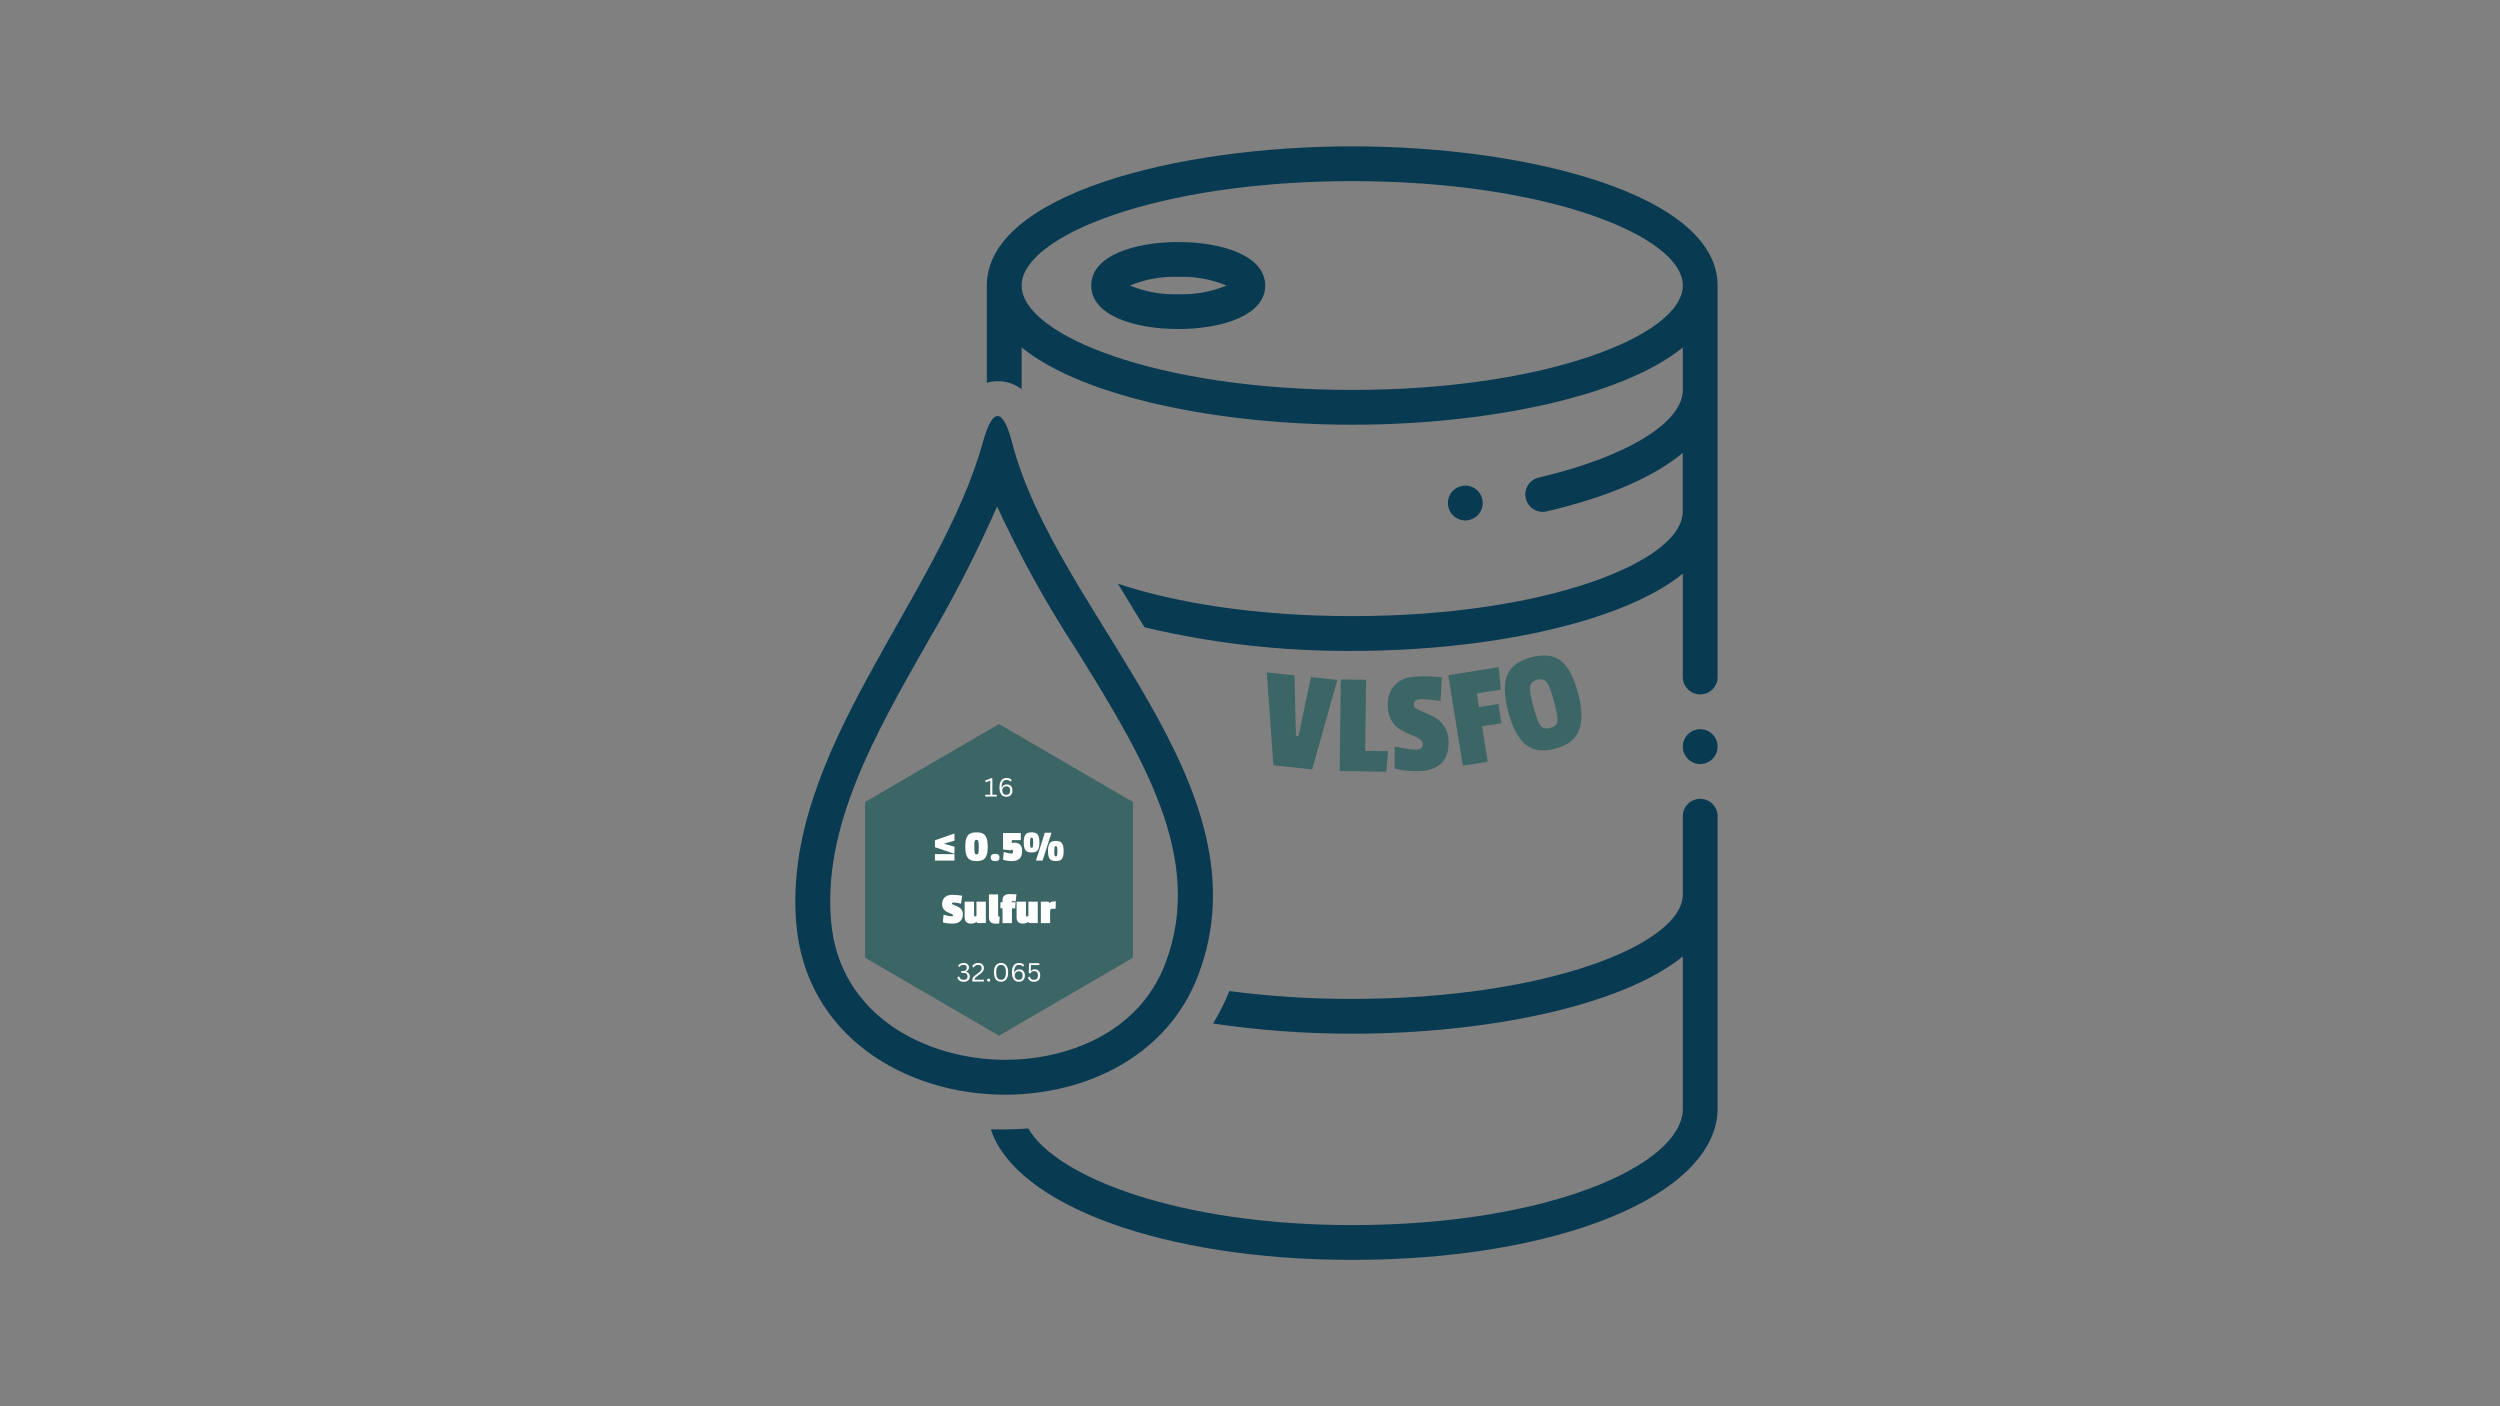 <svg xmlns="http://www.w3.org/2000/svg" xmlns:xlink="http://www.w3.org/1999/xlink" width="1920" zoomAndPan="magnify" viewBox="0 0 1440 810" height="1080" preserveAspectRatio="xMidYMid meet" version="1.0"><rect x="0" y="0" width="1440" height="810" fill="#808080" stroke="none"/><defs><g/><clipPath id="1e5212a5d0"><path d="M 568 84.289 L 990 84.289 L 990 400 L 568 400 Z M 568 84.289 " clip-rule="nonzero"/></clipPath><clipPath id="6ae8d4bb88"><path d="M 570 460 L 990 460 L 990 725.535 L 570 725.535 Z M 570 460 " clip-rule="nonzero"/></clipPath><clipPath id="e1e4453a3c"><path d="M 498.297 417.047 L 652.566 417.047 L 652.566 596.625 L 498.297 596.625 Z M 498.297 417.047 " clip-rule="nonzero"/></clipPath><clipPath id="8df54b0e4a"><path d="M 575.434 596.559 L 498.297 551.68 L 498.297 461.926 L 575.434 417.047 L 652.566 461.926 L 652.566 551.68 Z M 575.434 596.559 " clip-rule="nonzero"/></clipPath></defs><path fill="#083a52" d="M 989.34 430.051 C 989.34 430.707 989.277 431.359 989.148 432.004 C 989.02 432.648 988.828 433.277 988.578 433.883 C 988.324 434.492 988.016 435.07 987.652 435.617 C 987.285 436.164 986.871 436.672 986.406 437.137 C 985.938 437.602 985.434 438.016 984.887 438.383 C 984.34 438.746 983.762 439.059 983.152 439.309 C 982.547 439.559 981.918 439.75 981.273 439.879 C 980.629 440.008 979.977 440.07 979.316 440.07 C 978.66 440.07 978.008 440.008 977.363 439.879 C 976.719 439.75 976.09 439.559 975.484 439.309 C 974.875 439.059 974.297 438.746 973.75 438.383 C 973.203 438.016 972.695 437.602 972.23 437.137 C 971.766 436.672 971.352 436.164 970.984 435.617 C 970.621 435.07 970.309 434.492 970.059 433.883 C 969.809 433.277 969.617 432.648 969.488 432.004 C 969.359 431.359 969.297 430.707 969.297 430.051 C 969.297 429.391 969.359 428.738 969.488 428.094 C 969.617 427.449 969.809 426.82 970.059 426.215 C 970.309 425.605 970.621 425.027 970.984 424.48 C 971.352 423.934 971.766 423.43 972.23 422.961 C 972.695 422.496 973.203 422.082 973.75 421.715 C 974.297 421.352 974.875 421.043 975.484 420.789 C 976.09 420.539 976.719 420.348 977.363 420.219 C 978.008 420.09 978.66 420.027 979.316 420.027 C 979.977 420.027 980.629 420.09 981.273 420.219 C 981.918 420.348 982.547 420.539 983.152 420.789 C 983.762 421.043 984.34 421.352 984.887 421.715 C 985.434 422.082 985.938 422.496 986.406 422.961 C 986.871 423.43 987.285 423.934 987.652 424.48 C 988.016 425.027 988.324 425.605 988.578 426.215 C 988.828 426.82 989.02 427.449 989.148 428.094 C 989.277 428.738 989.34 429.391 989.34 430.051 Z M 989.34 430.051 " fill-opacity="1" fill-rule="nonzero"/><g clip-path="url(#1e5212a5d0)"><path fill="#083a52" d="M 778.875 84.289 C 676.852 84.289 568.41 112.398 568.41 164.465 L 568.41 220.438 C 570.461 219.867 572.551 219.586 574.676 219.586 C 577.168 219.551 579.594 219.93 581.957 220.719 C 584.32 221.512 586.488 222.668 588.457 224.195 L 588.457 200.141 C 624.438 229.258 703.41 244.641 778.875 244.641 C 854.344 244.641 933.316 229.258 969.297 200.141 L 969.297 224.598 C 969.297 243.438 936.926 263.18 886.812 274.957 C 886.145 275.078 885.496 275.266 884.867 275.52 C 884.238 275.773 883.637 276.086 883.074 276.461 C 882.508 276.836 881.984 277.266 881.504 277.746 C 881.027 278.227 880.602 278.754 880.227 279.32 C 879.855 279.891 879.543 280.488 879.293 281.121 C 879.043 281.75 878.859 282.402 878.738 283.07 C 878.621 283.738 878.57 284.41 878.59 285.09 C 878.605 285.77 878.695 286.438 878.848 287.102 C 879.004 287.762 879.223 288.402 879.508 289.016 C 879.793 289.633 880.137 290.215 880.539 290.762 C 880.941 291.309 881.395 291.809 881.898 292.266 C 882.406 292.719 882.949 293.117 883.535 293.461 C 884.121 293.805 884.734 294.086 885.379 294.305 C 886.02 294.523 886.68 294.676 887.352 294.762 C 888.027 294.848 888.703 294.863 889.379 294.809 C 890.055 294.758 890.723 294.637 891.375 294.449 C 926.199 286.281 952.66 274.707 969.246 260.875 L 969.246 294.75 C 969.246 323.215 891.023 354.883 778.824 354.883 C 724.004 354.883 677.352 347.316 643.93 336.242 L 653.949 352.73 L 659.262 361.348 C 698.594 370.629 738.465 375.156 778.875 374.93 C 854.344 374.93 933.316 359.543 969.297 330.43 L 969.297 389.961 C 969.297 390.617 969.359 391.27 969.488 391.918 C 969.617 392.562 969.809 393.188 970.059 393.797 C 970.309 394.402 970.621 394.98 970.984 395.527 C 971.352 396.074 971.766 396.582 972.23 397.047 C 972.695 397.512 973.203 397.93 973.75 398.293 C 974.297 398.66 974.875 398.969 975.484 399.219 C 976.09 399.473 976.719 399.66 977.363 399.789 C 978.008 399.918 978.66 399.984 979.316 399.984 C 979.977 399.984 980.629 399.918 981.273 399.789 C 981.918 399.66 982.547 399.473 983.152 399.219 C 983.762 398.969 984.34 398.66 984.887 398.293 C 985.434 397.93 985.938 397.512 986.406 397.047 C 986.871 396.582 987.285 396.074 987.652 395.527 C 988.016 394.98 988.324 394.402 988.578 393.797 C 988.828 393.188 989.02 392.562 989.148 391.918 C 989.277 391.27 989.34 390.617 989.34 389.961 L 989.34 164.465 C 989.34 112.398 880.902 84.289 778.875 84.289 Z M 778.875 224.598 C 666.68 224.598 588.457 192.926 588.457 164.465 C 588.457 136 666.68 104.332 778.875 104.332 C 891.074 104.332 969.297 136 969.297 164.465 C 969.297 192.926 891.074 224.598 778.875 224.598 Z M 778.875 224.598 " fill-opacity="1" fill-rule="nonzero"/></g><path fill="#083a52" d="M 678.656 139.41 C 653.602 139.41 628.543 147.176 628.543 164.465 C 628.543 181.754 653.602 189.52 678.656 189.52 C 703.711 189.52 728.766 181.754 728.766 164.465 C 728.766 147.176 703.711 139.41 678.656 139.41 Z M 678.656 169.477 C 673.902 169.645 669.188 169.305 664.504 168.461 C 659.824 167.613 655.289 166.281 650.895 164.465 C 655.289 162.645 659.824 161.312 664.504 160.469 C 669.188 159.625 673.902 159.285 678.656 159.453 C 683.418 159.281 688.141 159.617 692.828 160.465 C 697.52 161.309 702.062 162.641 706.465 164.465 C 702.062 166.285 697.52 167.617 692.828 168.465 C 688.141 169.309 683.418 169.645 678.656 169.477 Z M 678.656 169.477 " fill-opacity="1" fill-rule="nonzero"/><path fill="#083a52" d="M 854.043 289.738 C 854.043 290.398 853.977 291.051 853.848 291.695 C 853.723 292.34 853.531 292.969 853.277 293.574 C 853.027 294.184 852.719 294.762 852.352 295.309 C 851.988 295.855 851.57 296.363 851.105 296.828 C 850.641 297.293 850.133 297.707 849.586 298.074 C 849.039 298.438 848.461 298.746 847.855 299 C 847.246 299.25 846.621 299.441 845.977 299.57 C 845.328 299.699 844.676 299.762 844.02 299.762 C 843.363 299.762 842.711 299.699 842.062 299.57 C 841.418 299.441 840.793 299.25 840.184 299 C 839.578 298.746 839 298.438 838.453 298.074 C 837.906 297.707 837.398 297.293 836.934 296.828 C 836.469 296.363 836.051 295.855 835.688 295.309 C 835.32 294.762 835.012 294.184 834.762 293.574 C 834.508 292.969 834.32 292.34 834.191 291.695 C 834.062 291.051 833.996 290.398 833.996 289.738 C 833.996 289.082 834.062 288.43 834.191 287.785 C 834.32 287.141 834.508 286.512 834.762 285.906 C 835.012 285.297 835.32 284.719 835.688 284.172 C 836.051 283.625 836.469 283.117 836.934 282.652 C 837.398 282.188 837.906 281.773 838.453 281.406 C 839 281.043 839.578 280.734 840.184 280.48 C 840.793 280.23 841.418 280.039 842.062 279.91 C 842.711 279.781 843.363 279.719 844.02 279.719 C 844.676 279.719 845.328 279.781 845.977 279.91 C 846.621 280.039 847.246 280.23 847.855 280.48 C 848.461 280.734 849.039 281.043 849.586 281.406 C 850.133 281.773 850.641 282.188 851.105 282.652 C 851.57 283.117 851.988 283.625 852.352 284.172 C 852.719 284.719 853.027 285.297 853.277 285.906 C 853.531 286.512 853.723 287.141 853.848 287.785 C 853.977 288.43 854.043 289.082 854.043 289.738 Z M 854.043 289.738 " fill-opacity="1" fill-rule="nonzero"/><g clip-path="url(#6ae8d4bb88)"><path fill="#083a52" d="M 979.316 460.117 C 978.66 460.117 978.008 460.18 977.363 460.309 C 976.719 460.438 976.09 460.625 975.484 460.879 C 974.875 461.129 974.297 461.438 973.75 461.805 C 973.203 462.172 972.695 462.586 972.23 463.051 C 971.766 463.516 971.352 464.023 970.984 464.57 C 970.621 465.117 970.309 465.695 970.059 466.301 C 969.809 466.91 969.617 467.539 969.488 468.184 C 969.359 468.828 969.297 469.48 969.297 470.137 L 969.297 515.238 C 969.297 543.699 891.074 575.371 778.875 575.371 C 755.191 575.43 731.605 573.926 708.121 570.859 C 705.527 577.367 702.387 583.598 698.699 589.551 C 725.281 593.473 752.008 595.426 778.875 595.414 C 854.344 595.414 933.316 580.031 969.297 550.914 L 969.297 639.41 C 968.043 671.43 891.223 705.656 778.875 705.656 C 680.207 705.656 608.953 678.547 592.266 649.984 C 587.957 650.336 583.594 650.535 579.137 650.535 C 576.328 650.535 573.523 650.535 570.719 650.535 C 585.25 694.281 670.387 725.699 778.875 725.699 C 896.938 725.699 987.387 688.969 989.34 639.812 L 989.34 470.137 C 989.34 469.48 989.277 468.828 989.148 468.184 C 989.02 467.535 988.828 466.91 988.578 466.301 C 988.324 465.695 988.016 465.117 987.652 464.57 C 987.285 464.023 986.871 463.516 986.406 463.051 C 985.938 462.586 985.434 462.172 984.887 461.805 C 984.34 461.438 983.762 461.129 983.152 460.879 C 982.547 460.625 981.918 460.438 981.273 460.309 C 980.629 460.18 979.977 460.117 979.316 460.117 Z M 979.316 460.117 " fill-opacity="1" fill-rule="nonzero"/></g><path fill="#083a52" d="M 690.18 561.738 C 731.773 452.148 608.5 354.23 582.895 254.664 C 580.289 244.641 577.48 239.629 574.625 239.629 C 571.77 239.629 568.965 244.641 566.156 254.664 C 541.102 344.863 450.504 432.707 458.621 531.723 C 464.031 596.867 521.711 630.543 578.887 630.543 C 625.988 630.492 672.641 607.992 690.18 561.738 Z M 478.664 530.27 C 474.203 475.75 503.27 424.285 534.238 369.918 C 549.172 344.648 562.535 318.574 574.324 291.695 C 587.453 320.25 602.621 347.676 619.824 373.977 C 658.109 435.863 694.238 494.242 671.289 554.773 C 655.855 595.766 613.512 610.445 579.086 610.445 C 533.938 610.445 483.223 585.391 478.664 530.27 Z M 478.664 530.27 " fill-opacity="1" fill-rule="nonzero"/><path fill="#083a52" d="M 548.77 441.625 C 548.215 441.273 547.629 440.977 547.02 440.738 C 546.406 440.5 545.773 440.324 545.129 440.207 C 544.48 440.094 543.828 440.043 543.172 440.059 C 542.512 440.07 541.863 440.148 541.223 440.293 C 540.578 440.434 539.957 440.637 539.355 440.902 C 538.754 441.164 538.184 441.484 537.645 441.863 C 537.105 442.238 536.605 442.664 536.152 443.141 C 535.695 443.613 535.293 444.129 534.938 444.68 C 533.434 446.988 498.809 502.207 520.305 554.121 C 520.559 554.73 520.867 555.309 521.23 555.859 C 521.598 556.406 522.012 556.914 522.48 557.379 C 522.945 557.844 523.449 558.262 524 558.629 C 524.547 558.992 525.125 559.305 525.73 559.555 C 526.34 559.809 526.969 560 527.613 560.129 C 528.258 560.258 528.91 560.32 529.57 560.32 C 530.23 560.32 530.883 560.258 531.527 560.129 C 532.172 560 532.801 559.812 533.41 559.559 C 534.02 559.309 534.598 559 535.145 558.633 C 535.691 558.27 536.199 557.852 536.664 557.387 C 537.133 556.922 537.547 556.414 537.914 555.867 C 538.281 555.32 538.59 554.742 538.844 554.133 C 539.094 553.527 539.285 552.898 539.414 552.254 C 539.543 551.605 539.609 550.953 539.609 550.297 C 539.609 549.637 539.543 548.984 539.418 548.34 C 539.289 547.691 539.098 547.066 538.848 546.457 C 521.359 504.312 551.477 456.258 551.824 455.457 C 552.18 454.902 552.477 454.316 552.715 453.703 C 552.953 453.09 553.129 452.461 553.242 451.812 C 553.355 451.168 553.406 450.516 553.395 449.855 C 553.379 449.199 553.301 448.551 553.16 447.906 C 553.016 447.266 552.812 446.645 552.551 446.043 C 552.285 445.441 551.965 444.867 551.59 444.328 C 551.211 443.793 550.785 443.293 550.312 442.84 C 549.836 442.383 549.324 441.98 548.77 441.625 Z M 548.77 441.625 " fill-opacity="1" fill-rule="nonzero"/><g fill="#3b6665" fill-opacity="1"><g transform="translate(723.014, 439.683)"><g><path d="M 47.266 -48.047 L 32.797 3.5 L 10.484 1.125 L 6.609 -52.375 L 22.578 -50.672 L 23.469 -15.781 L 24.922 -15.625 L 32.047 -49.656 Z M 47.266 -48.047 "/></g></g></g><g fill="#3b6665" fill-opacity="1"><g transform="translate(767.901, 444.084)"><g><path d="M 30.594 0.406 L 3.734 0.047 L 4.422 -52.734 L 18.969 -52.547 L 18.438 -11.578 L 31.609 -11.406 Z M 30.594 0.406 "/></g></g></g><g fill="#3b6665" fill-opacity="1"><g transform="translate(800.661, 444.545)"><g><path d="M -1.281 -36.891 C -1.645 -41.922 -0.469 -46.066 2.25 -49.328 C 4.969 -52.598 8.883 -54.414 14 -54.781 C 19.113 -55.145 24.391 -55.008 29.828 -54.375 L 29.109 -40.703 C 23.422 -41.586 19.535 -41.957 17.453 -41.812 C 14.785 -41.613 13.531 -40.445 13.688 -38.312 C 13.75 -37.457 14.445 -36.68 15.781 -35.984 C 17.113 -35.285 18.711 -34.562 20.578 -33.812 C 22.453 -33.07 24.336 -32.156 26.234 -31.062 C 28.129 -29.977 29.789 -28.352 31.219 -26.188 C 32.656 -24.02 33.477 -21.461 33.688 -18.516 C 34.07 -13.148 32.93 -8.895 30.266 -5.75 C 27.598 -2.602 23.617 -0.844 18.328 -0.469 C 13.047 -0.094 7.836 -0.539 2.703 -1.812 L 2.703 -14.516 C 8.879 -13.191 13.156 -12.613 15.531 -12.781 C 17.906 -12.957 19.016 -14.098 18.859 -16.203 C 18.785 -17.266 18.078 -18.203 16.734 -19.016 C 15.398 -19.828 13.797 -20.617 11.922 -21.391 C 10.047 -22.16 8.145 -23.078 6.219 -24.141 C 4.301 -25.203 2.625 -26.816 1.188 -28.984 C -0.238 -31.148 -1.062 -33.785 -1.281 -36.891 Z M -1.281 -36.891 "/></g></g></g><g fill="#3b6665" fill-opacity="1"><g transform="translate(838.889, 441.63)"><g><path d="M 25.594 -44.391 L 11.75 -42.172 L 13 -34.359 L 24.156 -36.156 L 25.938 -25.078 L 14.781 -23.281 L 18.047 -2.891 L 3.688 -0.594 L -4.672 -52.703 L 24.375 -57.359 Z M 25.594 -44.391 "/></g></g></g><g fill="#3b6665" fill-opacity="1"><g transform="translate(873.554, 436.281)"><g><path d="M -5.359 -47.453 C -3.305 -52.398 1.305 -55.82 8.484 -57.719 C 15.66 -59.613 21.332 -58.941 25.5 -55.703 C 29.664 -52.473 32.953 -46.297 35.359 -37.172 C 37.773 -28.047 37.973 -20.875 35.953 -15.656 C 33.93 -10.438 29.359 -6.883 22.234 -5 C 15.117 -3.125 9.426 -3.93 5.156 -7.422 C 0.895 -10.922 -2.438 -17.234 -4.844 -26.359 C -7.25 -35.484 -7.422 -42.516 -5.359 -47.453 Z M 21.234 -33.391 C 19.898 -38.43 18.602 -41.738 17.344 -43.312 C 16.094 -44.883 14.25 -45.348 11.812 -44.703 C 9.375 -44.055 8.031 -42.75 7.781 -40.781 C 7.531 -38.812 8.066 -35.332 9.391 -30.344 L 9.906 -28.375 C 11.312 -23.062 12.633 -19.672 13.875 -18.203 C 15.113 -16.742 16.953 -16.336 19.391 -16.984 C 21.828 -17.629 23.188 -18.836 23.469 -20.609 C 23.758 -22.391 23.242 -25.773 21.922 -30.766 Z M 21.234 -33.391 "/></g></g></g><g clip-path="url(#e1e4453a3c)"><g clip-path="url(#8df54b0e4a)"><path fill="#3b6665" d="M 652.566 417.047 L 652.566 596.625 L 498.297 596.625 L 498.297 417.047 Z M 652.566 417.047 " fill-opacity="1" fill-rule="nonzero"/></g></g><g fill="#ffffff" fill-opacity="1"><g transform="translate(537.687, 495.725)"><g><path d="M 12.078 -3.938 L 0.828 -7.734 L 0.828 -11.719 L 12.078 -15.641 L 12.078 -11.5 L 5.922 -9.75 L 12.078 -8.047 Z M 12.078 0 L 0.828 0 L 0.828 -3.75 L 12.078 -3.75 Z M 12.078 0 "/></g></g></g><g fill="#ffffff" fill-opacity="1"><g transform="translate(550.586, 495.725)"><g/></g></g><g fill="#ffffff" fill-opacity="1"><g transform="translate(555.497, 495.725)"><g><path d="M 8.25 -7.75 L 8.25 -8.25 C 8.25 -10.332 8.066 -11.516 7.703 -11.797 C 7.516 -11.93 7.289 -12 7.031 -12 C 6.77 -12 6.57 -11.969 6.438 -11.906 C 6.301 -11.844 6.188 -11.723 6.094 -11.547 C 6.008 -11.367 5.941 -11.203 5.891 -11.047 C 5.785 -10.734 5.734 -10.18 5.734 -9.391 L 5.734 -7.75 C 5.734 -6.32 5.781 -5.344 5.875 -4.812 C 5.977 -4.289 6.117 -3.957 6.297 -3.812 C 6.473 -3.664 6.727 -3.594 7.062 -3.594 C 7.613 -3.594 7.945 -3.875 8.062 -4.438 C 8.188 -5.008 8.25 -6.113 8.25 -7.75 Z M 12.203 -14.125 C 12.672 -13.363 12.988 -12.508 13.156 -11.562 C 13.332 -10.613 13.422 -9.426 13.422 -8 C 13.422 -6.582 13.332 -5.398 13.156 -4.453 C 12.988 -3.504 12.672 -2.656 12.203 -1.906 C 11.336 -0.457 9.598 0.266 6.984 0.266 C 4.379 0.266 2.641 -0.457 1.766 -1.906 C 1.297 -2.656 0.969 -3.504 0.781 -4.453 C 0.602 -5.398 0.516 -6.578 0.516 -7.984 C 0.516 -9.398 0.598 -10.586 0.766 -11.547 C 0.941 -12.504 1.266 -13.363 1.734 -14.125 C 2.629 -15.582 4.379 -16.312 6.984 -16.312 C 9.586 -16.312 11.328 -15.582 12.203 -14.125 Z M 12.203 -14.125 "/></g></g></g><g fill="#ffffff" fill-opacity="1"><g transform="translate(569.43, 495.725)"><g><path d="M 3.766 0.266 C 2.836 0.266 2.18 0.098 1.797 -0.234 C 1.422 -0.578 1.234 -1.102 1.234 -1.812 C 1.234 -2.52 1.422 -3.039 1.797 -3.375 C 2.172 -3.707 2.832 -3.875 3.781 -3.875 C 4.727 -3.875 5.379 -3.707 5.734 -3.375 C 6.098 -3.039 6.281 -2.52 6.281 -1.812 C 6.281 -1.102 6.094 -0.578 5.719 -0.234 C 5.352 0.098 4.703 0.266 3.766 0.266 Z M 3.766 0.266 "/></g></g></g><g fill="#ffffff" fill-opacity="1"><g transform="translate(576.952, 495.725)"><g><path d="M 11.797 -5.484 C 11.797 -1.648 9.836 0.266 5.922 0.266 C 4.078 0.266 2.363 -0.004 0.781 -0.547 L 1.188 -4.969 C 3.52 -4.363 4.922 -4.062 5.391 -4.062 C 5.867 -4.062 6.18 -4.156 6.328 -4.344 C 6.484 -4.531 6.562 -4.82 6.562 -5.219 C 6.562 -5.957 6.312 -6.328 5.812 -6.328 C 5.562 -6.328 5.363 -6.191 5.219 -5.922 L 0.797 -6.438 L 0.797 -15.922 L 11.016 -15.922 L 11.016 -11.812 L 5.844 -11.812 L 5.844 -10.141 C 6.312 -10.273 6.836 -10.344 7.422 -10.344 C 10.336 -10.344 11.797 -8.723 11.797 -5.484 Z M 11.797 -5.484 "/></g></g></g><g fill="#ffffff" fill-opacity="1"><g transform="translate(589.153, 495.725)"><g><path d="M 16.5 -16.062 L 11.359 0 L 7.547 0 L 12.672 -16.062 Z M 5.922 -10.312 L 5.922 -11.438 C 5.922 -12.02 5.891 -12.391 5.828 -12.547 C 5.766 -12.703 5.695 -12.863 5.625 -13.031 C 5.551 -13.207 5.379 -13.297 5.109 -13.297 C 4.836 -13.297 4.645 -13.242 4.531 -13.141 C 4.281 -12.961 4.156 -12.133 4.156 -10.656 L 4.156 -10.312 C 4.156 -9.258 4.191 -8.562 4.266 -8.219 C 4.336 -7.875 4.438 -7.648 4.562 -7.547 C 4.695 -7.441 4.875 -7.391 5.094 -7.391 C 5.469 -7.391 5.695 -7.594 5.781 -8 C 5.875 -8.406 5.922 -9.176 5.922 -10.312 Z M 5.031 -16.312 C 6.812 -16.312 8.008 -15.848 8.625 -14.922 C 9.238 -13.992 9.547 -12.516 9.547 -10.484 C 9.547 -8.461 9.238 -6.992 8.625 -6.078 C 8.008 -5.16 6.816 -4.703 5.047 -4.703 C 3.285 -4.703 2.086 -5.16 1.453 -6.078 C 0.828 -7.004 0.516 -8.473 0.516 -10.484 C 0.516 -12.492 0.82 -13.969 1.438 -14.906 C 2.062 -15.844 3.258 -16.312 5.031 -16.312 Z M 19.891 -5.359 L 19.891 -6.469 C 19.891 -7.051 19.859 -7.422 19.797 -7.578 C 19.734 -7.734 19.66 -7.895 19.578 -8.062 C 19.504 -8.238 19.332 -8.328 19.062 -8.328 C 18.801 -8.328 18.609 -8.273 18.484 -8.172 C 18.242 -7.992 18.125 -7.164 18.125 -5.688 L 18.125 -5.359 C 18.125 -4.305 18.156 -3.602 18.219 -3.25 C 18.289 -2.906 18.391 -2.68 18.516 -2.578 C 18.648 -2.484 18.832 -2.438 19.062 -2.438 C 19.438 -2.438 19.664 -2.633 19.75 -3.031 C 19.844 -3.438 19.891 -4.211 19.891 -5.359 Z M 19 -11.359 C 20.781 -11.359 21.973 -10.891 22.578 -9.953 C 23.191 -9.023 23.5 -7.547 23.5 -5.516 C 23.5 -3.492 23.191 -2.023 22.578 -1.109 C 21.973 -0.191 20.785 0.266 19.016 0.266 C 17.254 0.266 16.055 -0.195 15.422 -1.125 C 14.797 -2.051 14.484 -3.516 14.484 -5.516 C 14.484 -7.523 14.789 -9 15.406 -9.938 C 16.031 -10.883 17.227 -11.359 19 -11.359 Z M 19 -11.359 "/></g></g></g><g fill="#ffffff" fill-opacity="1"><g transform="translate(542.379, 531.738)"><g><path d="M 0.266 -10.906 C 0.266 -12.613 0.781 -13.941 1.812 -14.891 C 2.844 -15.836 4.273 -16.312 6.109 -16.312 C 7.953 -16.312 9.848 -16.141 11.797 -15.797 L 11.203 -11.25 C 9.047 -11.676 7.629 -11.891 6.953 -11.891 C 6.285 -11.891 5.953 -11.688 5.953 -11.281 C 5.953 -11.125 6.004 -11.016 6.109 -10.953 C 6.211 -10.891 6.285 -10.836 6.328 -10.797 C 6.379 -10.766 6.477 -10.723 6.625 -10.672 C 6.781 -10.629 6.906 -10.582 7 -10.531 C 7.094 -10.488 7.398 -10.359 7.922 -10.141 C 8.453 -9.93 8.848 -9.758 9.109 -9.625 C 9.379 -9.5 9.75 -9.289 10.219 -9 C 11.562 -8.125 12.234 -6.832 12.234 -5.125 C 12.234 -3.414 11.723 -2.086 10.703 -1.141 C 9.691 -0.203 8.234 0.266 6.328 0.266 C 4.422 0.266 2.551 0.031 0.719 -0.438 L 1.094 -4.812 C 3.395 -4.227 4.953 -3.938 5.766 -3.938 C 6.297 -3.938 6.562 -4.125 6.562 -4.5 C 6.562 -4.676 6.5 -4.812 6.375 -4.906 C 6.25 -5.008 6.062 -5.125 5.812 -5.25 C 5.562 -5.375 5.191 -5.535 4.703 -5.734 C 4.223 -5.93 3.816 -6.102 3.484 -6.25 C 3.16 -6.395 2.773 -6.625 2.328 -6.938 C 0.953 -7.883 0.266 -9.207 0.266 -10.906 Z M 0.266 -10.906 "/></g></g></g><g fill="#ffffff" fill-opacity="1"><g transform="translate(554.864, 531.738)"><g><path d="M 4.453 0.266 C 2.004 0.266 0.781 -0.91 0.781 -3.266 L 0.781 -12.391 L 6.203 -12.391 L 6.203 -4.266 C 6.203 -3.992 6.328 -3.859 6.578 -3.859 C 6.828 -3.859 7.16 -3.941 7.578 -4.109 L 7.578 -12.391 L 12.984 -12.391 L 12.984 -0.047 L 7.812 -0.047 L 7.812 -0.703 L 7.656 -0.703 C 6.656 -0.055 5.586 0.266 4.453 0.266 Z M 4.453 0.266 "/></g></g></g><g fill="#ffffff" fill-opacity="1"><g transform="translate(568.797, 531.738)"><g><path d="M 0.828 -3.203 L 0.828 -16.578 L 6.125 -16.578 L 6.125 -4.391 C 6.125 -3.93 6.441 -3.703 7.078 -3.703 L 6.703 0.266 L 4.578 0.266 C 2.078 0.266 0.828 -0.891 0.828 -3.203 Z M 0.828 -3.203 "/></g></g></g><g fill="#ffffff" fill-opacity="1"><g transform="translate(576.19, 531.738)"><g><path d="M 5.438 -16.75 C 6.582 -16.75 7.863 -16.707 9.281 -16.625 L 8.875 -12.562 C 7.695 -12.664 7.023 -12.719 6.859 -12.719 C 6.703 -12.719 6.625 -12.633 6.625 -12.469 L 6.625 -12.031 L 8.812 -12.031 L 8.531 -8.531 L 6.672 -8.531 L 6.672 0 L 1.266 0 L 1.266 -8.531 L 0.031 -8.531 L 0.031 -12.031 L 1.266 -12.031 L 1.266 -13.266 C 1.266 -15.586 2.656 -16.75 5.438 -16.75 Z M 5.438 -16.75 "/></g></g></g><g fill="#ffffff" fill-opacity="1"><g transform="translate(584.772, 531.738)"><g><path d="M 4.453 0.266 C 2.004 0.266 0.781 -0.91 0.781 -3.266 L 0.781 -12.391 L 6.203 -12.391 L 6.203 -4.266 C 6.203 -3.992 6.328 -3.859 6.578 -3.859 C 6.828 -3.859 7.16 -3.941 7.578 -4.109 L 7.578 -12.391 L 12.984 -12.391 L 12.984 -0.047 L 7.812 -0.047 L 7.812 -0.703 L 7.656 -0.703 C 6.656 -0.055 5.586 0.266 4.453 0.266 Z M 4.453 0.266 "/></g></g></g><g fill="#ffffff" fill-opacity="1"><g transform="translate(598.705, 531.738)"><g><path d="M 6.156 -6.938 L 6.156 0 L 0.828 0 L 0.828 -12.391 L 5.438 -12.391 L 5.578 -11.562 L 5.688 -11.562 C 6.102 -11.938 6.578 -12.195 7.109 -12.344 C 7.641 -12.488 8.426 -12.562 9.469 -12.562 L 9.312 -8.281 L 7.547 -8.281 C 7.035 -8.281 6.676 -8.18 6.469 -7.984 C 6.258 -7.797 6.156 -7.445 6.156 -6.938 Z M 6.156 -6.938 "/></g></g></g><g fill="#ffffff" fill-opacity="1"><g transform="translate(566.751, 458.792)"><g><path d="M 0.75 0 L 0.75 -1.031 L 3.625 -1.031 L 3.625 -9.078 L 3.453 -9.125 C 2.992 -8.895 2.586 -8.719 2.234 -8.594 C 1.879 -8.469 1.43 -8.348 0.891 -8.234 L 0.891 -9.375 C 1.43 -9.488 1.969 -9.645 2.5 -9.844 C 3.031 -10.039 3.508 -10.273 3.938 -10.547 L 4.844 -10.547 L 4.844 -1.031 L 7.406 -1.031 L 7.406 0 Z M 0.75 0 "/></g></g></g><g fill="#ffffff" fill-opacity="1"><g transform="translate(574.612, 458.792)"><g><path d="M 5.031 0.156 C 4.289 0.156 3.625 -0.02 3.031 -0.375 C 2.438 -0.738 1.961 -1.32 1.609 -2.125 C 1.254 -2.938 1.078 -3.984 1.078 -5.266 C 1.078 -6.516 1.254 -7.539 1.609 -8.344 C 1.961 -9.156 2.441 -9.75 3.047 -10.125 C 3.66 -10.5 4.359 -10.688 5.141 -10.688 C 6.492 -10.688 7.488 -10.273 8.125 -9.453 L 7.531 -8.641 L 7.344 -8.641 C 6.82 -9.266 6.086 -9.578 5.141 -9.578 C 4.234 -9.578 3.539 -9.234 3.062 -8.547 C 2.582 -7.859 2.344 -6.754 2.344 -5.234 L 2.484 -5.203 C 2.773 -5.797 3.148 -6.238 3.609 -6.531 C 4.066 -6.832 4.633 -6.984 5.312 -6.984 C 5.977 -6.984 6.555 -6.844 7.047 -6.562 C 7.535 -6.281 7.91 -5.867 8.172 -5.328 C 8.43 -4.797 8.562 -4.164 8.562 -3.438 C 8.562 -2.707 8.414 -2.07 8.125 -1.531 C 7.832 -0.988 7.422 -0.57 6.891 -0.281 C 6.359 0.008 5.738 0.156 5.031 0.156 Z M 5.031 -0.969 C 5.727 -0.969 6.273 -1.176 6.672 -1.594 C 7.066 -2.02 7.266 -2.633 7.266 -3.438 C 7.266 -4.238 7.066 -4.848 6.672 -5.266 C 6.273 -5.691 5.727 -5.906 5.031 -5.906 C 4.551 -5.906 4.133 -5.805 3.781 -5.609 C 3.438 -5.422 3.172 -5.141 2.984 -4.766 C 2.797 -4.391 2.703 -3.945 2.703 -3.438 C 2.703 -2.914 2.797 -2.469 2.984 -2.094 C 3.172 -1.727 3.438 -1.445 3.781 -1.25 C 4.133 -1.062 4.551 -0.969 5.031 -0.969 Z M 5.031 -0.969 "/></g></g></g><g fill="#ffffff" fill-opacity="1"><g transform="translate(550.857, 565.346)"><g><path d="M 4.172 0.156 C 3.148 0.156 2.336 -0.07 1.734 -0.531 C 1.141 -1 0.75 -1.641 0.562 -2.453 L 1.5 -2.875 L 1.656 -2.844 C 1.844 -2.219 2.125 -1.75 2.5 -1.438 C 2.883 -1.125 3.441 -0.969 4.172 -0.969 C 4.922 -0.969 5.488 -1.133 5.875 -1.469 C 6.258 -1.812 6.453 -2.316 6.453 -2.984 C 6.453 -3.629 6.254 -4.125 5.859 -4.469 C 5.461 -4.812 4.844 -4.984 4 -4.984 L 2.844 -4.984 L 2.844 -6 L 3.875 -6 C 4.531 -6 5.055 -6.164 5.453 -6.5 C 5.848 -6.832 6.047 -7.297 6.047 -7.891 C 6.047 -8.461 5.875 -8.891 5.531 -9.172 C 5.195 -9.461 4.723 -9.609 4.109 -9.609 C 3.047 -9.609 2.289 -9.188 1.844 -8.344 L 1.672 -8.312 L 0.984 -9.062 C 1.266 -9.551 1.672 -9.941 2.203 -10.234 C 2.734 -10.535 3.367 -10.688 4.109 -10.688 C 4.785 -10.688 5.359 -10.582 5.828 -10.375 C 6.305 -10.164 6.664 -9.863 6.906 -9.469 C 7.156 -9.07 7.281 -8.602 7.281 -8.062 C 7.281 -7.539 7.129 -7.082 6.828 -6.688 C 6.523 -6.301 6.125 -5.992 5.625 -5.766 L 5.625 -5.609 C 6.32 -5.441 6.848 -5.129 7.203 -4.672 C 7.555 -4.211 7.734 -3.648 7.734 -2.984 C 7.734 -1.984 7.43 -1.207 6.828 -0.656 C 6.234 -0.113 5.348 0.156 4.172 0.156 Z M 4.172 0.156 "/></g></g></g><g fill="#ffffff" fill-opacity="1"><g transform="translate(559.424, 565.346)"><g><path d="M 0.641 -0.484 C 0.641 -1.066 0.703 -1.535 0.828 -1.891 C 0.953 -2.242 1.164 -2.57 1.469 -2.875 C 1.781 -3.188 2.273 -3.586 2.953 -4.078 L 4.109 -4.922 C 4.535 -5.234 4.883 -5.52 5.156 -5.781 C 5.426 -6.051 5.641 -6.336 5.797 -6.641 C 5.953 -6.953 6.031 -7.301 6.031 -7.688 C 6.031 -8.312 5.863 -8.781 5.531 -9.094 C 5.195 -9.414 4.676 -9.578 3.969 -9.578 C 3.414 -9.578 2.922 -9.445 2.484 -9.188 C 2.055 -8.926 1.711 -8.562 1.453 -8.094 L 1.281 -8.062 L 0.547 -8.844 C 0.898 -9.414 1.363 -9.863 1.938 -10.188 C 2.52 -10.52 3.195 -10.688 3.969 -10.688 C 4.719 -10.688 5.336 -10.555 5.828 -10.297 C 6.328 -10.047 6.695 -9.695 6.938 -9.25 C 7.176 -8.801 7.297 -8.281 7.297 -7.688 C 7.297 -7.219 7.195 -6.781 7 -6.375 C 6.801 -5.969 6.52 -5.582 6.156 -5.219 C 5.789 -4.852 5.336 -4.473 4.797 -4.078 L 3.625 -3.219 C 3.188 -2.895 2.848 -2.617 2.609 -2.391 C 2.379 -2.172 2.207 -1.953 2.094 -1.734 C 1.988 -1.523 1.938 -1.289 1.938 -1.031 L 7.297 -1.031 L 7.297 0 L 0.641 0 Z M 0.641 -0.484 "/></g></g></g><g fill="#ffffff" fill-opacity="1"><g transform="translate(567.53, 565.346)"><g><path d="M 1.938 0.078 C 1.664 0.078 1.445 0 1.281 -0.156 C 1.125 -0.312 1.047 -0.516 1.047 -0.766 C 1.047 -1.016 1.125 -1.219 1.281 -1.375 C 1.445 -1.539 1.664 -1.625 1.938 -1.625 C 2.219 -1.625 2.438 -1.547 2.594 -1.391 C 2.75 -1.242 2.828 -1.039 2.828 -0.781 C 2.828 -0.531 2.742 -0.32 2.578 -0.156 C 2.422 0 2.207 0.078 1.938 0.078 Z M 1.938 0.078 "/></g></g></g><g fill="#ffffff" fill-opacity="1"><g transform="translate(571.417, 565.346)"><g><path d="M 5.188 0.156 C 4.406 0.156 3.707 -0.031 3.094 -0.406 C 2.477 -0.781 1.988 -1.367 1.625 -2.172 C 1.258 -2.984 1.078 -4.016 1.078 -5.266 C 1.078 -6.516 1.258 -7.547 1.625 -8.359 C 1.988 -9.172 2.477 -9.758 3.094 -10.125 C 3.707 -10.5 4.406 -10.688 5.188 -10.688 C 5.957 -10.688 6.648 -10.5 7.266 -10.125 C 7.879 -9.758 8.367 -9.172 8.734 -8.359 C 9.098 -7.547 9.281 -6.516 9.281 -5.266 C 9.281 -4.016 9.098 -2.984 8.734 -2.172 C 8.367 -1.367 7.879 -0.781 7.266 -0.406 C 6.648 -0.031 5.957 0.156 5.188 0.156 Z M 5.188 -1 C 6.102 -1 6.797 -1.328 7.266 -1.984 C 7.742 -2.648 7.984 -3.742 7.984 -5.266 C 7.984 -6.797 7.742 -7.891 7.266 -8.547 C 6.797 -9.211 6.102 -9.547 5.188 -9.547 C 4.582 -9.547 4.07 -9.406 3.656 -9.125 C 3.238 -8.844 2.922 -8.391 2.703 -7.766 C 2.484 -7.141 2.375 -6.305 2.375 -5.266 C 2.375 -4.234 2.484 -3.398 2.703 -2.766 C 2.922 -2.141 3.238 -1.688 3.656 -1.406 C 4.07 -1.133 4.582 -1 5.188 -1 Z M 5.188 -1 "/></g></g></g><g fill="#ffffff" fill-opacity="1"><g transform="translate(581.787, 565.346)"><g><path d="M 5.031 0.156 C 4.289 0.156 3.625 -0.02 3.031 -0.375 C 2.438 -0.738 1.961 -1.32 1.609 -2.125 C 1.254 -2.938 1.078 -3.984 1.078 -5.266 C 1.078 -6.516 1.254 -7.539 1.609 -8.344 C 1.961 -9.156 2.441 -9.75 3.047 -10.125 C 3.66 -10.5 4.359 -10.688 5.141 -10.688 C 6.492 -10.688 7.488 -10.273 8.125 -9.453 L 7.531 -8.641 L 7.344 -8.641 C 6.82 -9.266 6.086 -9.578 5.141 -9.578 C 4.234 -9.578 3.539 -9.234 3.062 -8.547 C 2.582 -7.859 2.344 -6.754 2.344 -5.234 L 2.484 -5.203 C 2.773 -5.797 3.148 -6.238 3.609 -6.531 C 4.066 -6.832 4.633 -6.984 5.312 -6.984 C 5.977 -6.984 6.555 -6.844 7.047 -6.562 C 7.535 -6.281 7.91 -5.867 8.172 -5.328 C 8.43 -4.797 8.562 -4.164 8.562 -3.438 C 8.562 -2.707 8.414 -2.07 8.125 -1.531 C 7.832 -0.988 7.422 -0.57 6.891 -0.281 C 6.359 0.008 5.738 0.156 5.031 0.156 Z M 5.031 -0.969 C 5.727 -0.969 6.273 -1.176 6.672 -1.594 C 7.066 -2.02 7.266 -2.633 7.266 -3.438 C 7.266 -4.238 7.066 -4.848 6.672 -5.266 C 6.273 -5.691 5.727 -5.906 5.031 -5.906 C 4.551 -5.906 4.133 -5.805 3.781 -5.609 C 3.438 -5.422 3.172 -5.141 2.984 -4.766 C 2.797 -4.391 2.703 -3.945 2.703 -3.438 C 2.703 -2.914 2.797 -2.469 2.984 -2.094 C 3.172 -1.727 3.438 -1.445 3.781 -1.25 C 4.133 -1.062 4.551 -0.969 5.031 -0.969 Z M 5.031 -0.969 "/></g></g></g><g fill="#ffffff" fill-opacity="1"><g transform="translate(591.284, 565.346)"><g><path d="M 4.344 0.156 C 3.352 0.156 2.562 -0.062 1.969 -0.5 C 1.383 -0.938 1.004 -1.555 0.828 -2.359 L 1.75 -2.781 L 1.906 -2.75 C 2.031 -2.344 2.188 -2.008 2.375 -1.75 C 2.57 -1.488 2.828 -1.289 3.141 -1.156 C 3.461 -1.031 3.863 -0.969 4.344 -0.969 C 5.051 -0.969 5.602 -1.18 6 -1.609 C 6.395 -2.035 6.594 -2.648 6.594 -3.453 C 6.594 -4.285 6.395 -4.914 6 -5.344 C 5.613 -5.77 5.078 -5.984 4.391 -5.984 C 3.867 -5.984 3.441 -5.879 3.109 -5.672 C 2.785 -5.461 2.5 -5.141 2.25 -4.703 L 1.266 -4.781 L 1.469 -10.547 L 7.375 -10.547 L 7.375 -9.484 L 2.547 -9.484 L 2.422 -5.984 L 2.578 -5.969 C 2.828 -6.332 3.129 -6.602 3.484 -6.781 C 3.836 -6.957 4.266 -7.047 4.766 -7.047 C 5.398 -7.047 5.953 -6.906 6.422 -6.625 C 6.891 -6.344 7.25 -5.93 7.5 -5.391 C 7.758 -4.859 7.891 -4.211 7.891 -3.453 C 7.891 -2.711 7.742 -2.066 7.453 -1.516 C 7.16 -0.973 6.742 -0.555 6.203 -0.266 C 5.672 0.016 5.051 0.156 4.344 0.156 Z M 4.344 0.156 "/></g></g></g></svg>